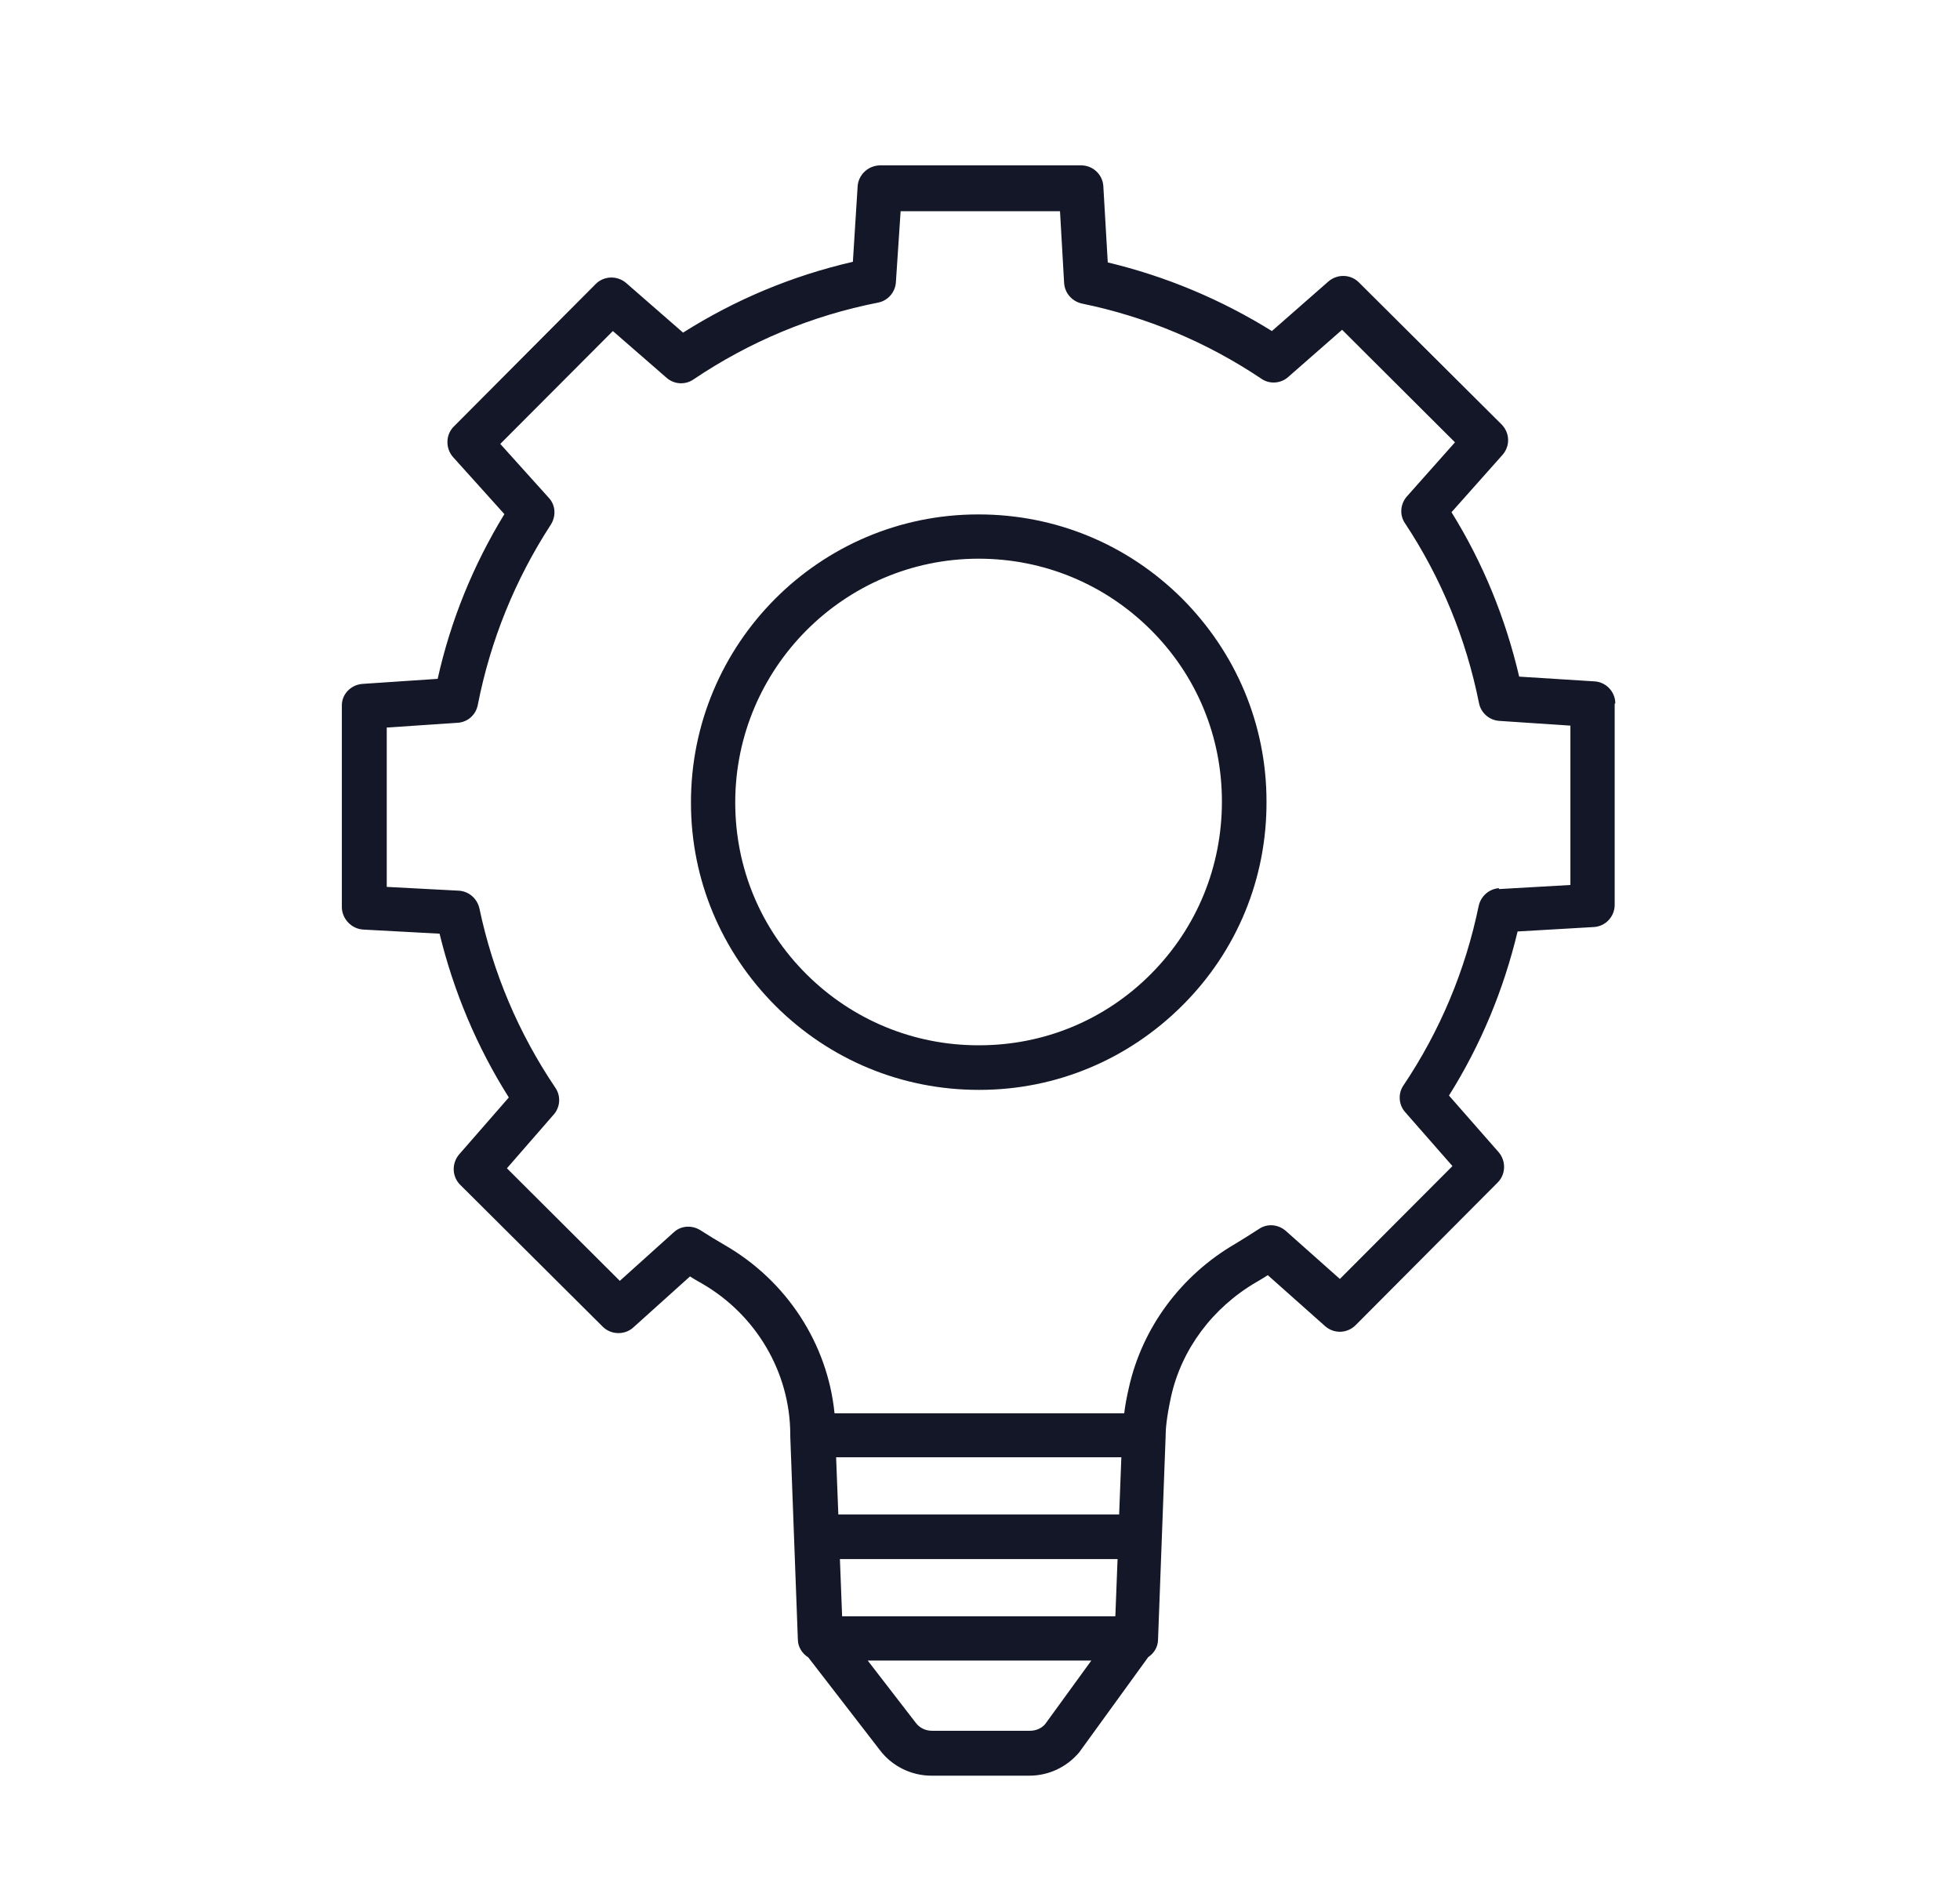 <svg xmlns="http://www.w3.org/2000/svg" id="Laag_1" data-name="Laag 1" viewBox="0 0 61.98 59.64"><defs><style>      .cls-1 {        fill: #131727;      }    </style></defs><path class="cls-1" d="M30.95,16.27h-.02c-5.02,0-9.09,4.1-9.08,9.12,0,2.43.96,4.71,2.68,6.43,1.72,1.71,4,2.65,6.42,2.65h.02c2.43,0,4.71-.96,6.43-2.68s2.66-4.01,2.65-6.44c0-2.43-.96-4.71-2.68-6.43-1.72-1.71-4-2.65-6.42-2.65h0ZM36.4,30.8c-1.45,1.46-3.38,2.26-5.44,2.26h-.02c-2.05,0-3.98-.8-5.43-2.24-1.46-1.45-2.26-3.38-2.26-5.44,0-4.24,3.44-7.7,7.68-7.71h.02c2.05,0,3.98.8,5.43,2.24,1.46,1.45,2.26,3.38,2.26,5.44s-.79,3.99-2.24,5.45h0Z"></path><path class="cls-1" d="M51.08,22.25c0-.37-.29-.68-.66-.7l-2.38-.15c-.43-1.84-1.14-3.59-2.14-5.2l1.61-1.81c.25-.28.24-.7-.03-.97l-4.51-4.49c-.26-.26-.68-.27-.96-.03l-1.79,1.57c-1.61-1-3.35-1.73-5.19-2.17l-.14-2.41c-.02-.37-.33-.66-.7-.66h-6.37c-.37.01-.68.3-.7.67l-.15,2.38c-1.91.44-3.71,1.19-5.37,2.24l-1.8-1.57c-.28-.24-.7-.23-.96.03l-4.49,4.51c-.26.26-.27.69-.02.97l1.62,1.8c-.99,1.62-1.7,3.37-2.11,5.21l-2.38.16c-.37.03-.66.33-.65.7v6.37c.01.37.31.68.68.7l2.41.13c.45,1.84,1.18,3.58,2.19,5.18l-1.57,1.8c-.24.28-.23.7.03.96l4.51,4.49c.26.26.69.27.96.03l1.8-1.62c.12.08.25.15.37.22,1.72.99,2.79,2.81,2.8,4.76v.04h0v.03l.24,6.43c0,.24.14.45.33.57l2.27,2.94c.38.5.99.8,1.62.8h3.1c.61,0,1.18-.27,1.57-.73.01-.01.02-.03.03-.04l2.16-2.98c.18-.12.31-.32.31-.56l.24-6.43h0v-.02c0-.2.03-.57.17-1.22.33-1.5,1.31-2.82,2.7-3.63.12-.07.24-.14.36-.22l1.81,1.61c.28.25.7.24.97-.03l4.49-4.51c.26-.26.27-.68.03-.96l-1.57-1.79c1.01-1.61,1.73-3.35,2.17-5.19l2.41-.14c.37-.02.66-.33.66-.7v-6.37h.02ZM26.56,49.31h8.78l-.07,1.81h-8.64l-.07-1.81h0ZM35.39,47.9h-8.88l-.07-1.81h9.02l-.07,1.81h0ZM33.05,54.53c-.12.14-.3.21-.48.21h-3.1c-.2,0-.39-.09-.51-.25l-1.52-1.97h7.07l-1.46,2.01h0ZM47.41,28.09c-.32.02-.58.25-.65.56-.42,2.04-1.22,3.95-2.38,5.68-.18.26-.15.62.06.85l1.49,1.7-3.56,3.57-1.71-1.52c-.24-.21-.59-.24-.85-.06-.25.16-.5.32-.75.47-1.72,1-2.94,2.66-3.36,4.54-.07.3-.12.57-.15.82h-9.16c-.22-2.2-1.51-4.19-3.47-5.32-.26-.15-.52-.31-.77-.47-.27-.17-.62-.15-.85.07l-1.7,1.53-3.57-3.56,1.48-1.7c.21-.24.23-.59.05-.85-1.16-1.72-1.97-3.63-2.4-5.67-.07-.31-.33-.54-.65-.56l-2.28-.12v-5.04l2.24-.15c.32-.02.58-.25.64-.57.4-2.04,1.18-3.96,2.31-5.7.17-.27.15-.62-.07-.85l-1.53-1.7,3.56-3.57,1.7,1.48c.24.21.59.23.85.05,1.78-1.2,3.75-2.02,5.84-2.43.31-.06.54-.33.56-.64l.15-2.25h5.04l.13,2.27c.02.32.25.58.56.65,2.04.42,3.95,1.22,5.68,2.38.26.18.62.15.85-.06l1.7-1.49,3.57,3.56-1.52,1.71c-.21.24-.24.59-.06.85,1.15,1.74,1.93,3.65,2.34,5.69.06.31.33.54.64.56l2.25.15v5.04l-2.27.13.02-.03Z"></path></svg>